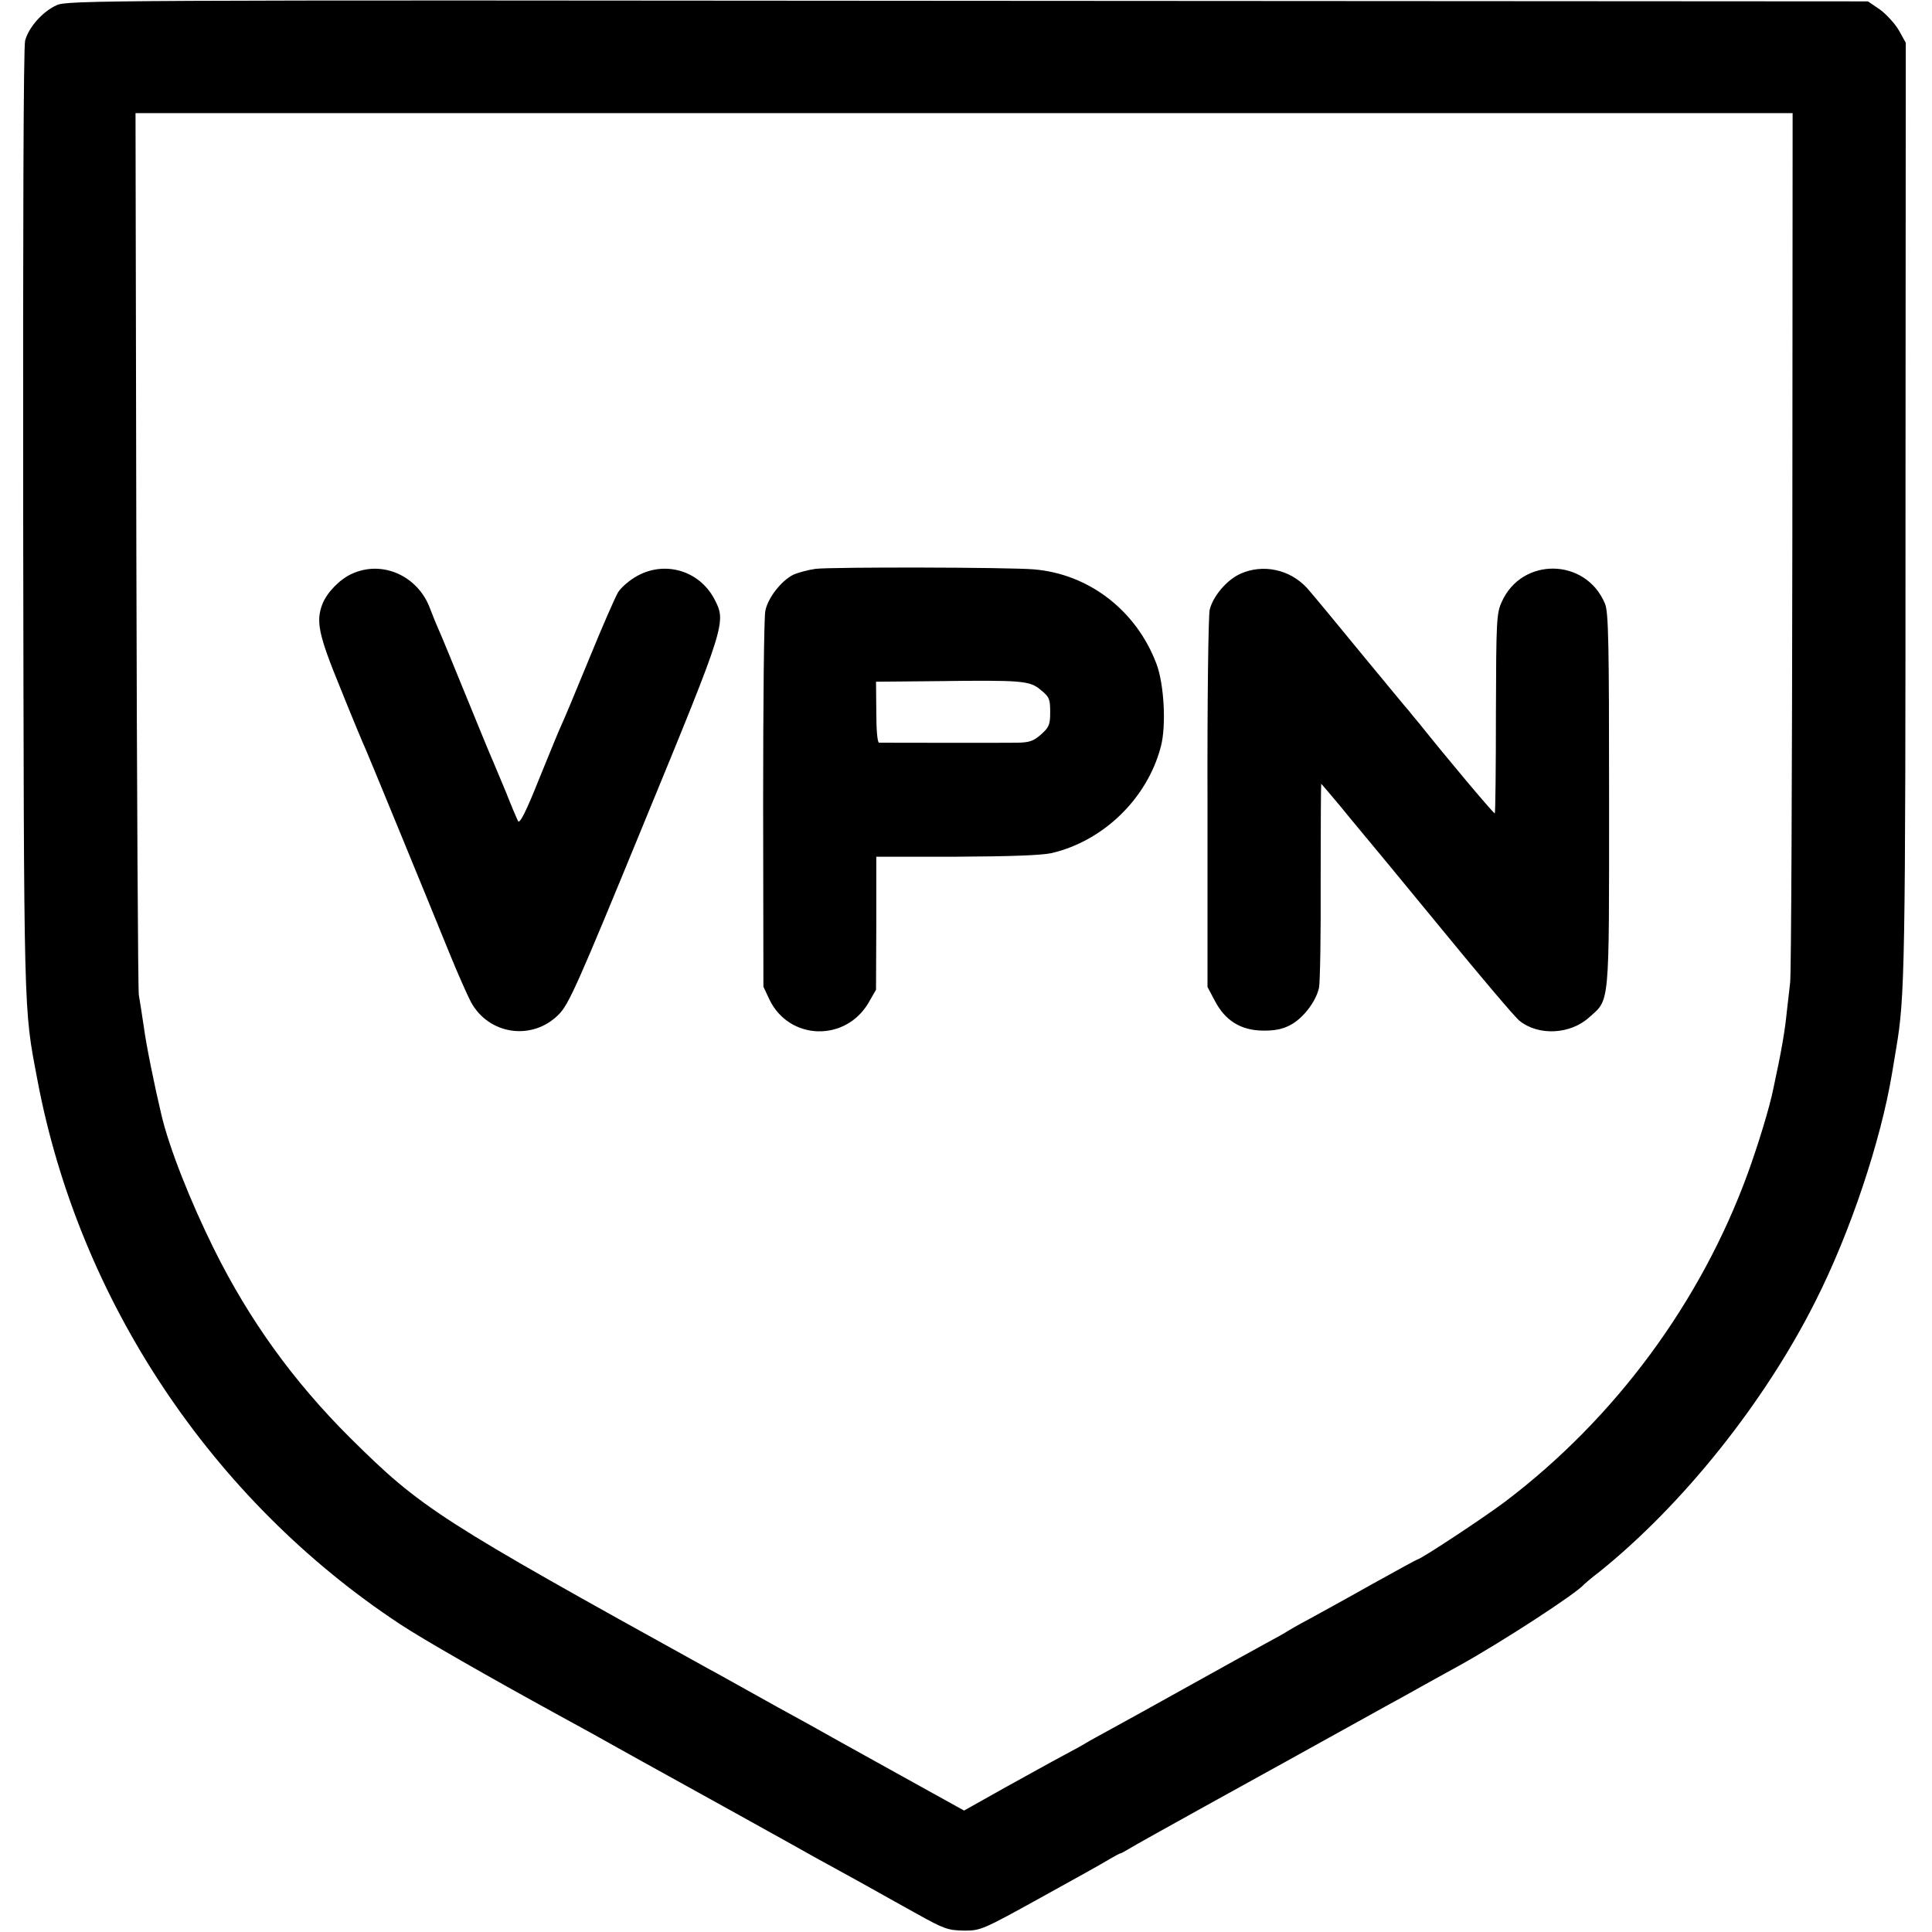 <?xml version="1.0" standalone="no"?>
<!DOCTYPE svg PUBLIC "-//W3C//DTD SVG 20010904//EN"
 "http://www.w3.org/TR/2001/REC-SVG-20010904/DTD/svg10.dtd">
<svg version="1.0" xmlns="http://www.w3.org/2000/svg"
 width="700pt" height="700pt" viewBox="0 0 700 700"
 preserveAspectRatio="xMidYMid meet">
<g transform="translate(0,700) scale(0.1,-0.1)"
fill="#000000" stroke="none">
<path d="M205 6981 c-51 -23 -101 -80 -114 -128 -6 -24 -8 -668 -7 -1743 3
-1820 1 -1755 51 -2020 150 -800 632 -1525 1315 -1975 80 -53 314 -187 575
-330 72 -39 148 -81 280 -155 72 -40 240 -133 374 -207 135 -75 261 -145 280
-156 20 -11 97 -53 171 -94 74 -42 160 -89 190 -106 102 -57 115 -61 175 -62
58 0 67 4 275 119 118 65 231 128 250 140 19 11 37 21 40 21 3 0 16 8 30 16
14 9 138 78 275 154 138 76 270 149 295 163 166 92 323 179 370 205 30 16 89
49 130 72 41 23 98 54 125 69 152 84 428 263 455 296 3 3 27 24 55 45 302 243
599 614 783 981 126 249 236 579 277 824 3 19 10 60 15 90 32 189 34 288 34
1995 l1 1650 -25 45 c-14 24 -45 58 -68 75 l-44 30 -3261 2 c-3139 3 -3264 2
-3302 -16z m6289 -1938 c-1 -852 -4 -1573 -8 -1603 -3 -30 -9 -77 -12 -105 -7
-72 -20 -146 -49 -280 -13 -66 -55 -203 -92 -305 -170 -467 -481 -889 -880
-1191 -77 -58 -306 -209 -317 -209 -2 0 -77 -41 -167 -91 -90 -51 -193 -107
-229 -127 -36 -19 -69 -38 -75 -42 -5 -4 -41 -24 -80 -45 -38 -21 -164 -90
-280 -155 -115 -64 -241 -134 -280 -155 -38 -21 -79 -43 -90 -50 -11 -7 -49
-28 -85 -47 -36 -19 -131 -72 -211 -116 l-146 -82 -249 138 c-137 76 -276 153
-309 172 -100 55 -146 80 -235 130 -47 26 -105 59 -130 72 -980 542 -1043 582
-1301 838 -206 205 -366 427 -494 685 -86 174 -162 366 -190 485 -25 105 -55
252 -64 320 -7 47 -15 99 -18 115 -3 17 -7 742 -9 1613 l-3 1582 3002 0 3002
0 -1 -1547z"/>
<path d="M2955 4939 c-28 -4 -65 -14 -82 -22 -44 -23 -91 -84 -100 -130 -5
-21 -8 -337 -8 -700 l1 -662 22 -47 c72 -148 275 -154 359 -11 l27 47 1 241 0
241 290 0 c198 1 307 5 345 13 188 44 347 198 396 386 20 75 12 226 -16 300
-73 193 -244 325 -443 342 -94 8 -730 9 -792 2z m816 -439 c31 -25 34 -33 34
-80 0 -46 -4 -55 -33 -81 -27 -24 -42 -29 -85 -30 -57 -1 -486 0 -502 0 -6 1
-10 45 -10 111 l-1 110 216 2 c315 4 341 2 381 -32z"/>
<path d="M1275 4921 c-43 -19 -91 -68 -107 -110 -24 -63 -14 -111 66 -306 42
-105 83 -203 91 -220 14 -32 213 -516 302 -735 30 -74 66 -155 79 -180 65
-120 223 -142 318 -46 37 37 67 104 310 696 298 724 298 726 254 810 -54 102
-177 139 -278 84 -28 -15 -59 -42 -70 -59 -11 -18 -58 -126 -105 -241 -47
-115 -92 -222 -100 -239 -8 -16 -44 -105 -82 -198 -47 -118 -70 -163 -76 -152
-4 8 -24 54 -43 103 -20 48 -42 101 -49 117 -8 17 -50 120 -95 230 -45 110
-89 218 -99 240 -10 22 -24 57 -32 78 -43 120 -173 179 -284 128z"/>
<path d="M4494 4921 c-49 -22 -99 -81 -111 -130 -5 -20 -9 -335 -8 -701 l0
-666 26 -49 c37 -72 94 -108 173 -109 43 -1 73 5 101 20 46 24 93 85 104 135
4 19 7 193 6 387 0 193 1 352 2 352 1 0 32 -37 70 -82 37 -46 78 -94 89 -108
12 -14 137 -165 278 -337 140 -171 267 -321 282 -332 69 -55 184 -49 252 13
75 67 72 31 72 787 0 571 -2 682 -15 712 -69 166 -301 170 -374 6 -19 -41 -20
-69 -21 -403 0 -198 -2 -361 -4 -363 -3 -3 -172 198 -274 326 -15 18 -32 38
-37 45 -6 6 -84 101 -175 211 -90 110 -177 215 -194 234 -62 68 -160 89 -242
52z"/>
</g>
</svg>
